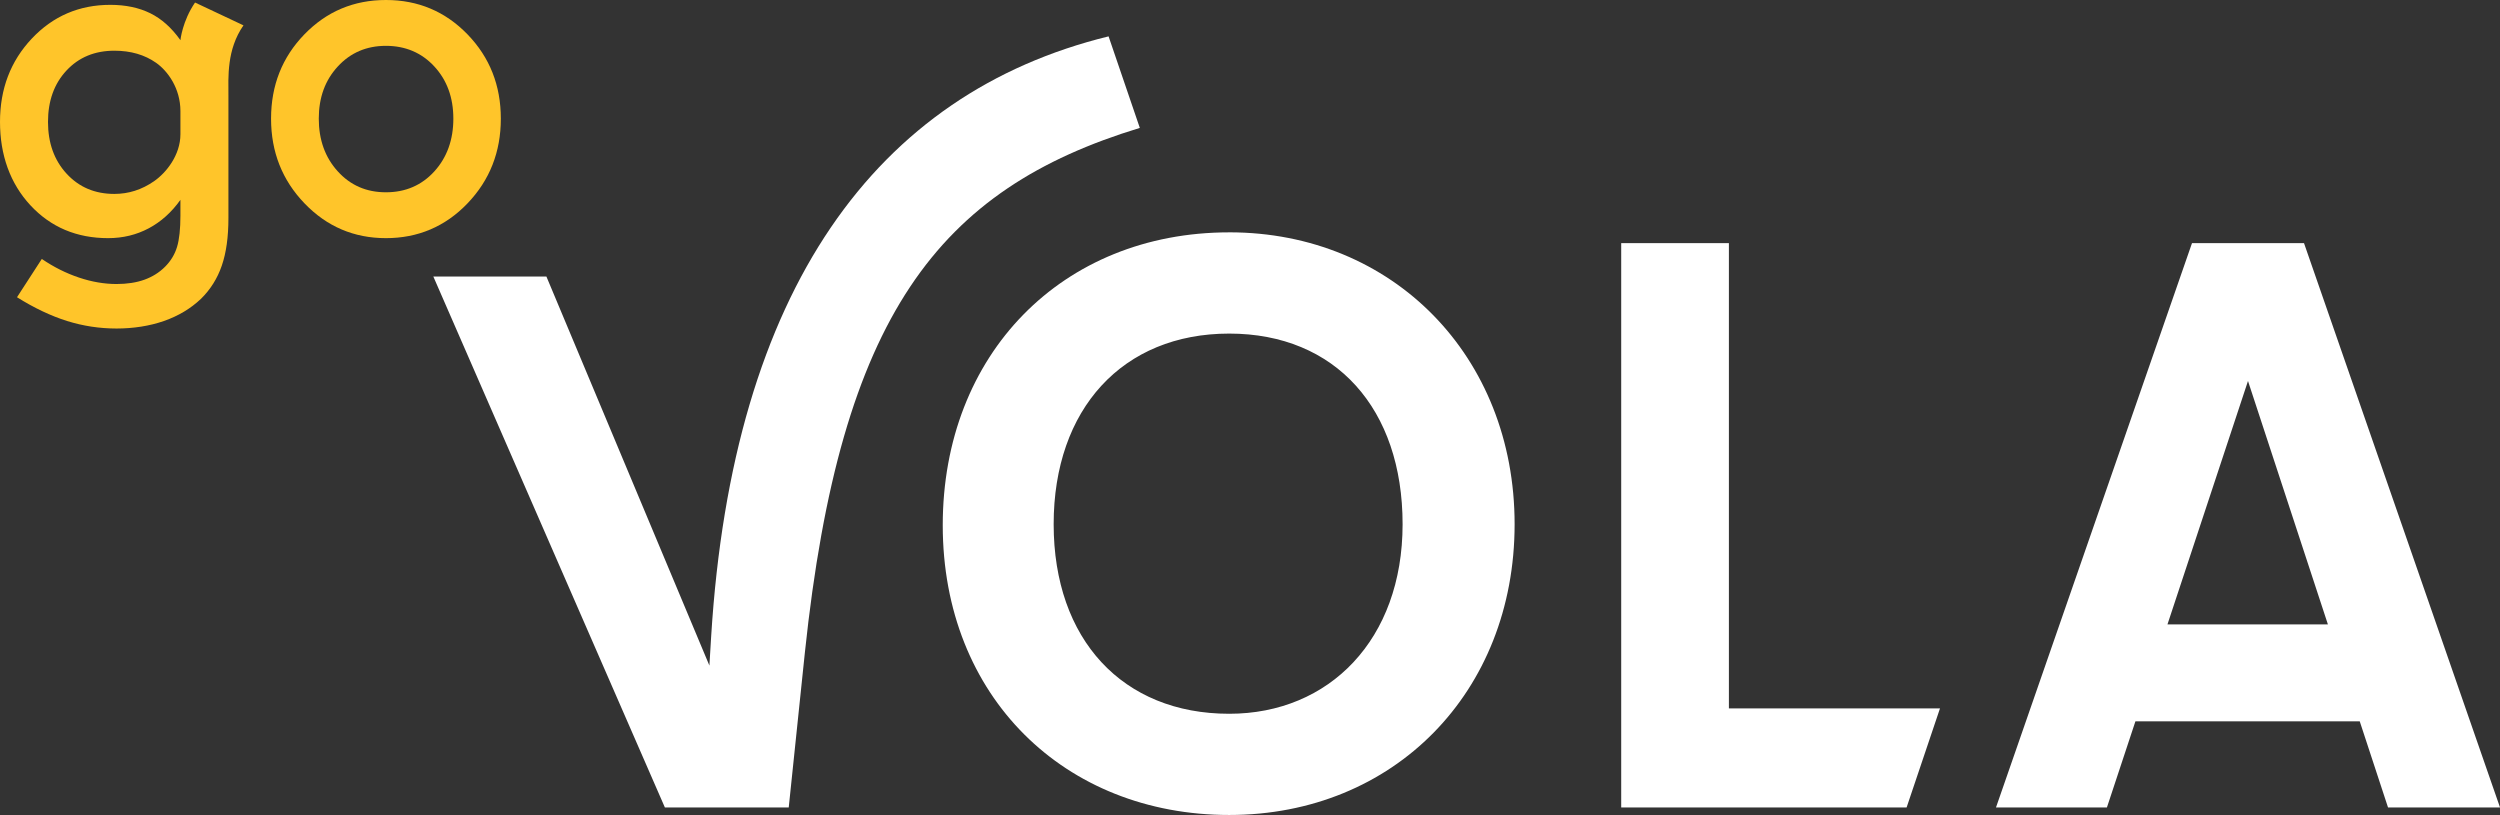 <?xml version="1.0" encoding="UTF-8"?>
<svg id="Layer_2" xmlns="http://www.w3.org/2000/svg" viewBox="0 0 1087.57 354.55">
  <rect x="0" y="0" width="1087.57" height="354.55" fill="#333333" stroke="none"/>
  <defs>
    <style>
      .cls-1 {
        fill: #ffffff;
      }

      .cls-2 {
        fill: #FFC52A;
      }
    </style>
  </defs>
  <g id="Layer_1-2" data-name="Layer_1">
    <g>
      <path class="cls-1" d="M977.94,165.74l34.76,105.88h-69.79l35.03-105.88ZM953.58,105.77l-85.27,245.5h48.26l12.4-37.48h97.58l12.31,37.48h48.72l-85.27-245.5h-48.72Z"/>
      <path class="cls-1" d="M534.74,101.08c-72.62,0-124.62,52.94-124.62,127.43s52.94,126.03,124.62,126.03,124.16-53.41,124.16-126.5-52.94-126.97-124.16-126.97M534.74,310.51c-46.38,0-76.37-32.33-76.37-82.46s29.98-82.93,76.37-82.93,75.43,32.8,75.43,82.93-31.86,82.46-75.43,82.46"/>
      <path class="cls-1" d="M495.85,55.64l-13.59-39.82c-101.2,24.83-163.51,110.1-172.88,260.96l-.77,12.77-70.91-169.25h-49.19l100.73,230.97h53.88l7.03-67.47c15.46-146.64,58.09-201.46,145.71-228.16"/>
      <polygon class="cls-1" points="752.12 105.77 705.27 105.77 705.27 351.27 829.42 351.27 843.95 308.17 752.12 308.17 752.12 105.77"/>
      <path class="cls-2" d="M84.85,1.1c-5.54,8.11-6.36,16.38-6.36,16.38-3.83-5.4-8.21-9.31-13.14-11.73-4.93-2.42-10.72-3.64-17.37-3.64-13.53,0-24.91,4.89-34.14,14.67C4.61,26.56,0,38.64,0,53.03s4.42,26.81,13.26,36.31c8.84,9.5,20.1,14.26,33.79,14.26,6.41,0,12.3-1.43,17.66-4.28,5.36-2.85,9.95-6.98,13.78-12.38v6.81c0,5.87-.49,10.42-1.47,13.67-.98,3.25-2.72,6.12-5.22,8.63-2.5,2.5-5.5,4.38-8.97,5.63-3.48,1.25-7.53,1.88-12.14,1.88-5.32,0-10.78-.94-16.37-2.82-5.59-1.88-10.97-4.57-16.13-8.09l-10.79,16.66c7.51,4.69,14.76,8.13,21.76,10.33,7,2.19,14.18,3.28,21.53,3.28s14.39-1.1,20.65-3.28c6.26-2.19,11.62-5.4,16.07-9.62,4.14-4.07,7.18-8.9,9.09-14.49,1.92-5.59,2.87-12.45,2.87-20.59v-53.29c0-8.09-.82-20.01,6.55-30.62L84.85,1.1ZM78.49,58.37c0,9.12-6.18,16.8-11.5,20.48-5.32,3.68-11.07,5.51-17.25,5.51-8.45,0-15.37-2.93-20.77-8.8-5.4-5.87-8.09-13.38-8.09-22.53s2.68-16.6,8.04-22.35c5.36-5.75,12.3-8.62,20.83-8.62,7.12,0,13.18,1.76,18.18,5.28,5.01,3.52,10.56,11.06,10.56,21.01v10.02Z"/>
      <path class="cls-2" d="M203.39,14.96c-9.66-9.97-21.49-14.96-35.49-14.96s-25.83,4.99-35.49,14.96c-9.66,9.97-14.49,22.19-14.49,36.67s4.85,26.75,14.55,36.84c9.7,10.09,21.51,15.13,35.43,15.13s25.83-5.04,35.49-15.13c9.66-10.09,14.49-22.37,14.49-36.84s-4.83-26.69-14.49-36.67M188.95,74.56c-5.52,6.06-12.54,9.09-21.06,9.09s-15.43-3.03-20.94-9.09c-5.51-6.06-8.27-13.71-8.27-22.94s2.76-16.72,8.27-22.7c5.52-5.99,12.5-8.98,20.94-8.98s15.55,2.99,21.06,8.98c5.52,5.98,8.27,13.55,8.27,22.7s-2.76,16.88-8.27,22.94"/>
    </g>
  </g>
</svg>
